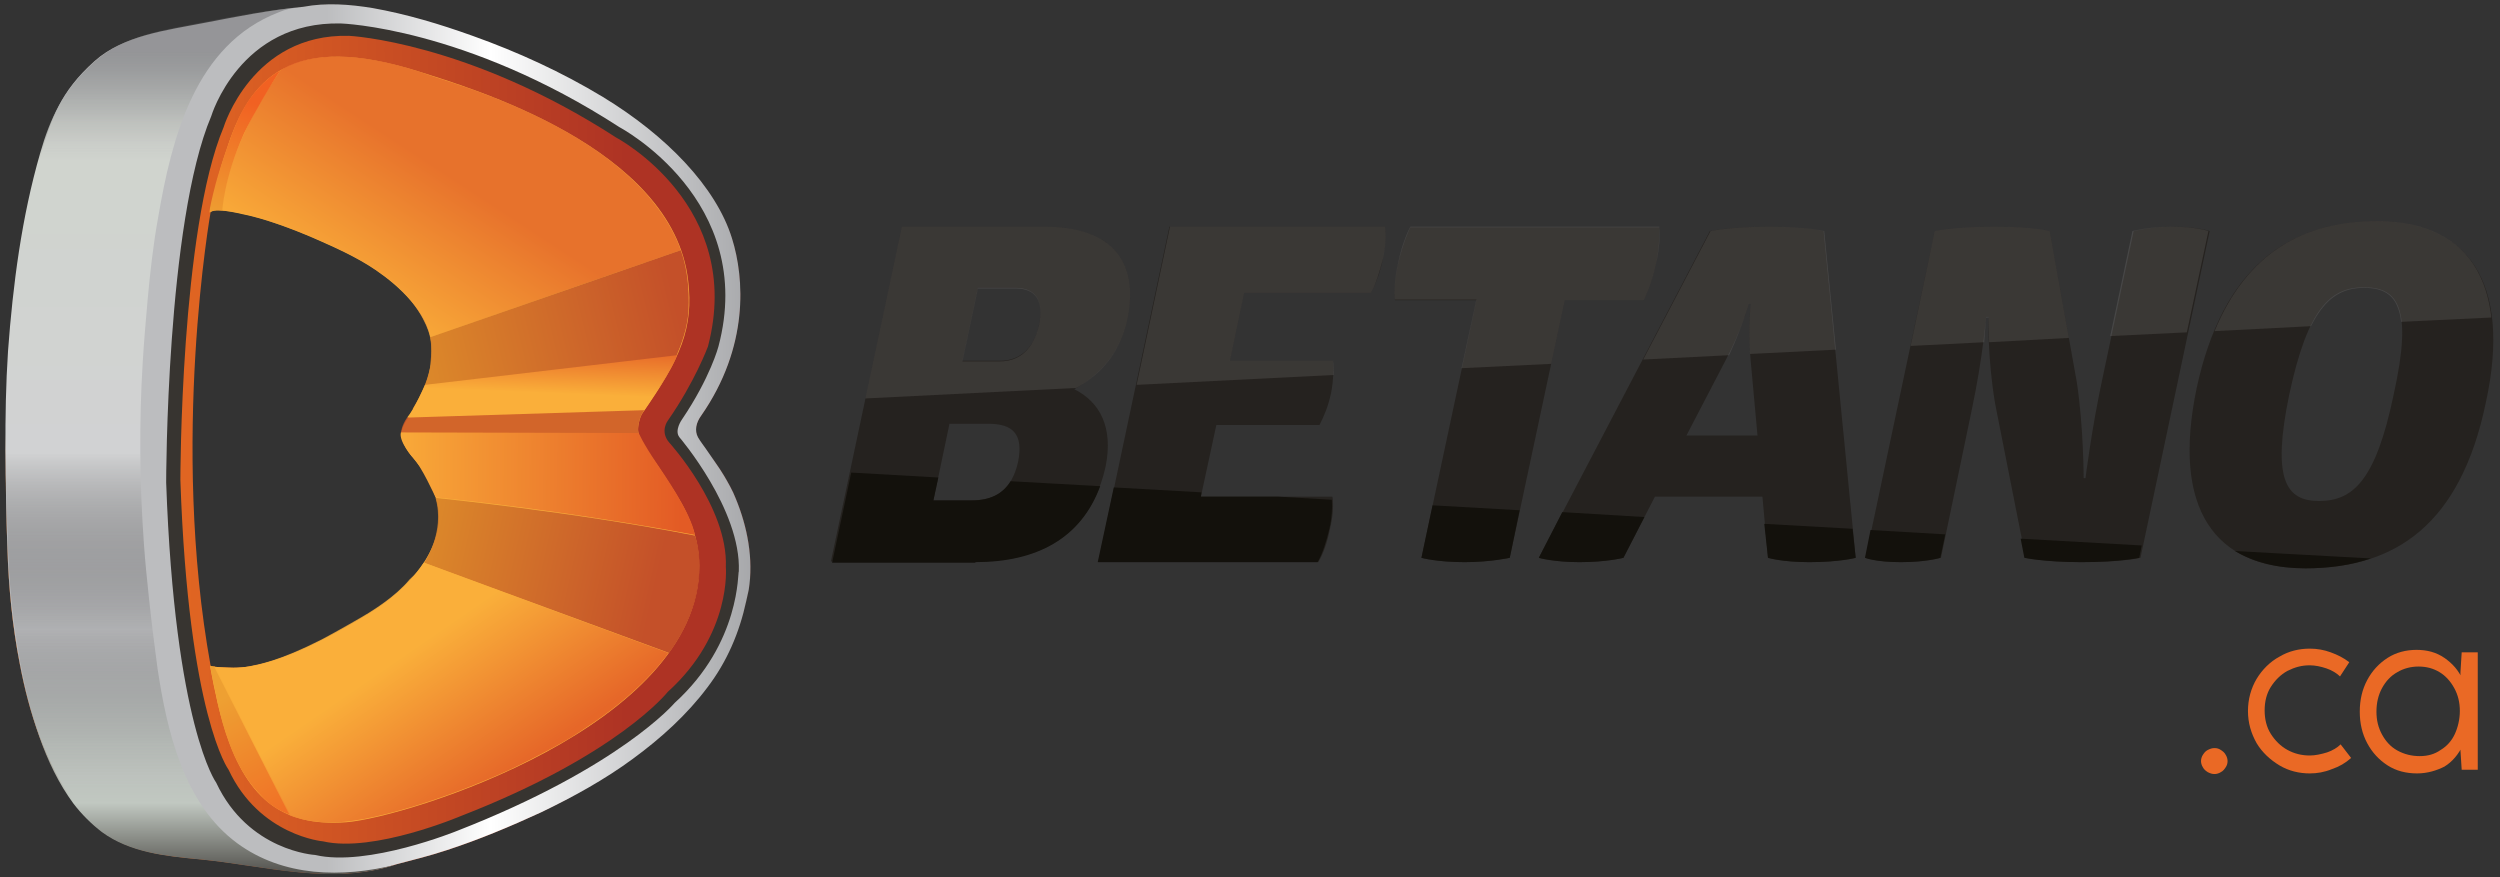 <svg xmlns="http://www.w3.org/2000/svg"  xmlns:xlink="http://www.w3.org/1999/xlink" x="0px" y="0px"
   viewBox="0 0 285 100" style="enable-background:new 0 0 285 100;" xml:space="preserve">
  <rect x="0" y="0" width="285" height="100" fill="#333333" stroke="none"/>
  <path d="M83.873 56.831C83.521 55.915 83.028 55.07 82.535 54.225C81.901 53.169 81.197 52.253 80.493 51.267C80.211 50.845 79.859 50.422 79.577 49.929C79.154 49.155 79.295 48.239 79.859 47.465C85.352 39.577 84.859 31.761 83.45 27.253C81.619 21.338 75.915 15.493 68.732 11.127C64.084 8.31 59.014 5.986 53.873 4.155C50.14 2.817 46.408 1.69 42.464 0.986C39.859 0.563 37.183 0.352 34.577 0.845C30.845 1.197 26.971 1.972 23.309 2.676C19.014 3.521 14.155 4.084 10.774 7.042C7.676 9.718 5.845 13.662 4.718 17.535C2.605 24.859 1.619 32.394 1.056 40C0.563 47.535 0.563 55.07 0.845 62.605C0.985 66.972 1.408 71.408 2.253 75.704C3.309 81.267 5.14 87.042 8.521 91.62C9.436 92.817 10.563 93.944 11.76 94.859C14.929 97.183 19.014 97.606 22.817 97.958C30.211 98.662 37.887 100.986 45.211 98.521C47.112 98.028 49.084 97.535 50.986 96.901C54.647 95.704 58.169 94.225 61.619 92.606C65.281 90.845 68.802 88.803 72.042 86.408C75.211 84.084 78.169 81.408 80.563 78.31C82.817 75.352 84.225 72.113 85.07 68.521C85.14 68.099 85.281 67.676 85.352 67.253C85.915 63.732 85.211 60.07 83.873 56.831ZM44.084 68.662C42.957 69.507 41.76 70.211 40.492 70.915C37.324 72.746 33.873 74.577 30.352 75.563C29.154 75.915 27.887 76.127 26.69 76.127C26.408 76.127 24.014 76.056 24.014 75.915C19.366 50.352 24.014 24.155 24.014 24.155C24.366 23.521 27.535 24.084 27.887 24.155C30.704 24.648 33.38 25.775 35.986 26.901C38.38 27.958 40.774 29.014 42.957 30.493C45.633 32.324 48.943 35.282 49.295 38.732C49.577 41.69 48.661 43.944 47.253 46.408C46.76 47.324 45.774 48.38 45.915 49.507C46.126 50.845 47.183 51.901 47.957 52.887C48.661 53.803 49.225 54.789 49.647 55.845C51.69 61.127 47.957 65.775 44.084 68.662Z" fill="url(#paint0_linear_1068_1002)"/>
  <path d="M83.873 56.831C83.521 55.916 83.028 55.071 82.535 54.225C81.901 53.169 81.197 52.254 80.493 51.197C80.211 50.775 79.859 50.352 79.577 49.859C79.154 49.084 79.295 48.169 79.859 47.394C85.352 39.507 84.859 31.69 83.45 27.183C81.619 21.268 75.915 15.423 68.732 11.056C64.084 8.239 59.014 5.916 53.873 4.085C50.14 2.747 46.408 1.62 42.464 0.916C39.859 0.493 37.183 0.282 34.577 0.775C30.845 1.127 26.971 1.901 23.309 2.606C19.014 3.451 14.155 4.085 10.774 6.972C7.253 10 5.845 13.592 4.718 17.465C2.605 24.789 1.619 32.324 1.056 39.93C0.563 47.465 0.563 55 0.845 62.535C0.985 66.901 1.478 71.338 2.253 75.634C3.309 81.197 5.07 86.901 8.521 91.479C9.436 92.676 10.563 93.803 11.76 94.718C14.929 97.042 19.014 97.465 22.817 97.817C30.211 98.521 37.887 100.845 45.211 98.451C47.112 97.958 49.084 97.465 50.986 96.831C54.647 95.634 58.169 94.155 61.69 92.535C65.352 90.775 68.873 88.732 72.112 86.338C75.281 84.014 78.239 81.338 80.633 78.24C82.887 75.282 84.295 72.042 85.14 68.451C85.211 68.028 85.352 67.606 85.422 67.183C85.915 63.732 85.211 60.071 83.873 56.831ZM76.126 78.873C76.126 78.873 70.493 86.056 52.535 93.028C52.535 93.028 42.605 97.254 36.831 95.915C36.831 95.915 29.577 95.282 26.056 87.746C26.056 87.746 21.478 81.62 20.563 54.718C20.563 54.718 20.563 26.197 25.492 14.507C25.492 14.507 28.732 3.803 39.788 4.085C39.788 4.085 53.309 4.718 70.281 15.704C70.281 15.704 84.929 23.451 80.704 39.507C80.704 39.507 79.225 43.521 76.126 47.958C76.126 47.958 75.211 49.155 76.267 50.423C76.267 50.423 83.028 57.817 82.746 64.648C82.746 64.648 83.45 72.254 76.126 78.873Z" fill="#373430"/>
  <path d="M83.873 56.831C83.521 55.916 83.028 55.071 82.535 54.225C81.901 53.169 81.197 52.254 80.493 51.197C80.211 50.775 79.859 50.352 79.577 49.859C79.154 49.084 79.366 48.169 79.929 47.394C85.422 39.507 84.859 31.69 83.45 27.183C81.619 21.268 75.915 15.423 68.732 11.056C64.084 8.239 59.014 5.916 53.873 4.085C50.14 2.747 46.408 1.62 42.464 0.916C39.859 0.493 37.183 0.282 34.577 0.775C30.845 1.127 26.971 1.901 23.309 2.606C19.014 3.451 14.084 4.014 10.774 6.972C6.831 10.493 5.845 13.592 4.718 17.465C2.605 24.789 1.619 32.324 1.056 39.93C0.563 47.465 0.563 55 0.845 62.535C0.985 66.901 1.408 71.338 2.253 75.634C3.309 81.197 5.14 86.972 8.521 91.549C9.436 92.746 10.563 93.873 11.76 94.789C14.929 97.113 19.014 97.535 22.817 97.887C30.211 98.592 37.887 100.916 45.211 98.521C47.112 98.028 49.084 97.535 50.986 96.901C54.647 95.704 58.169 94.225 61.69 92.606C65.352 90.845 68.943 88.873 72.183 86.479C75.352 84.155 78.309 81.479 80.633 78.38C82.887 75.423 84.295 72.113 85.07 68.521C85.14 68.099 85.281 67.676 85.352 67.254C85.915 63.732 85.211 60.071 83.873 56.831ZM76.901 80.141C76.901 80.141 70.704 87.465 52.112 94.718C52.112 94.718 41.901 98.873 35.915 97.465C35.915 97.465 28.309 97.042 24.647 89.225C24.647 89.225 19.929 82.817 18.943 55C18.943 55 18.943 25.352 24.084 13.239C24.084 13.239 27.323 2.394 38.873 2.676C38.873 2.676 53.028 3.099 70.633 14.507C70.633 14.507 86.338 22.817 81.901 39.507C81.901 39.507 80.986 43.028 77.746 47.817C77.746 47.817 76.831 49.084 77.464 49.859C77.464 49.859 84.507 58.099 84.225 65.141C84.084 65.07 84.507 73.24 76.901 80.141Z" fill="url(#paint1_linear_1068_1002)"/>
  <path d="M76.267 55.071C75.704 54.225 75.211 53.38 74.648 52.606C73.802 51.409 73.028 50.563 72.746 49.155C72.676 48.803 72.887 47.606 73.239 47.113C77.605 40.845 79.084 37.395 78.45 31.972C76.69 16.69 53.239 9.93 48.028 8.24C33.098 3.451 28.38 8.944 25.774 17.254C25.14 19.014 24.577 21.127 23.943 24.226C24.296 23.592 27.394 24.366 27.746 24.437C30.211 24.93 33.239 26.056 35.845 27.183C38.239 28.239 40.633 29.296 42.817 30.775C45.493 32.606 48.732 35.563 49.155 39.014C49.436 41.972 48.521 44.225 47.112 46.69C46.619 47.606 45.633 48.662 45.774 49.718C45.986 51.056 47.042 52.113 47.817 53.099C48.521 54.014 49.014 55 49.436 56.056C51.479 60.986 47.817 65.775 43.943 68.662C42.817 69.507 41.619 70.211 40.422 70.916C37.253 72.747 33.873 74.578 30.281 75.564C29.084 75.916 27.817 76.127 26.619 76.127C26.408 76.127 24.084 76.056 23.943 75.916C24.507 79.085 25.07 81.268 25.422 82.465C27.887 90.916 32.042 94.296 39.507 93.733C46.479 93.169 79.718 82.747 79.718 64.507C79.718 60.916 78.169 57.887 76.267 55.071Z" fill="#FAAF3A"/>
  <path d="M27.043 96.127C20.916 91.62 19.014 83.239 17.958 76.197C17.606 73.521 17.254 70.845 16.972 68.099C16.761 66.056 16.55 64.084 16.409 62.042C15.916 55.141 15.845 48.239 16.268 41.338C16.409 38.944 16.62 36.549 16.831 34.155C17.113 31.056 17.465 27.887 18.029 24.789C19.578 15.704 22.254 5.07 31.761 1.408C32.606 1.056 33.029 0.986 33.944 0.845C30.212 1.197 26.761 1.831 23.169 2.535C18.874 3.38 14.155 4.014 10.845 6.972C7.183 10.211 5.705 13.521 4.578 17.465C2.465 24.789 1.479 32.394 0.916 40C0.423 47.535 0.634 55.141 0.916 62.676C1.057 67.042 1.55 71.338 2.324 75.634C3.381 81.197 5 87.042 8.381 91.62C9.296 92.817 10.423 93.944 11.62 94.859C14.789 97.183 18.874 97.606 22.676 97.958C30.071 98.662 37.747 100.986 45.071 98.591C39.014 100.07 32.324 100 27.043 96.127Z" fill="url(#paint2_linear_1068_1002)"/>
  <path opacity="0.7" d="M25.353 24.014C25.353 24.014 25.282 17.676 31.972 8.028C31.972 8.028 36.55 4.085 49.226 8.662C52.184 9.648 65.493 13.451 73.169 21.549C73.169 21.549 76.338 24.718 77.606 28.521L49.014 38.451C49.014 38.451 49.014 38.31 48.944 38.099C48.662 37.113 47.465 34.085 43.944 31.549C42.958 30.845 41.972 30.141 40.916 29.578C40.846 29.507 40.705 29.507 40.634 29.437C38.803 28.38 35.916 27.183 35.916 27.183C35.916 27.183 29.226 24.225 25.353 24.014Z" fill="url(#paint3_linear_1068_1002)"/>
  <path opacity="0.85" d="M47.042 46.62C47.042 46.62 63.873 44.085 75.141 44.155C75.141 44.155 78.028 40 78.45 35.916C78.45 35.916 78.873 31.972 77.605 28.521L49.014 38.451C49.014 38.451 49.295 39.366 49.084 41.268C49.084 41.338 49.084 41.479 49.084 41.549C48.873 42.887 48.31 44.578 47.042 46.62Z" fill="url(#paint4_linear_1068_1002)"/>
  <path d="M73.451 46.761C73.451 46.761 76.69 42.113 77.183 40.493L48.45 43.873C48.45 43.873 47.253 46.62 46.408 47.606L73.451 46.761Z" fill="url(#paint5_linear_1068_1002)"/>
  <path opacity="0.85" d="M46.408 47.606L73.451 46.761C73.451 46.761 72.535 47.887 72.817 49.437L45.704 49.366C45.704 49.296 45.775 48.521 46.408 47.606Z" fill="#CB5827"/>
  <path d="M45.704 49.296L72.817 49.366C72.817 49.366 73.239 50.423 74.859 52.817C75.704 54.085 78.732 58.38 79.225 60.986C79.225 60.986 66.478 58.451 49.648 56.69C49.648 56.69 48.028 53.099 47.042 52.113C47.042 52.183 45.422 50.282 45.704 49.296Z" fill="url(#paint6_linear_1068_1002)"/>
  <path opacity="0.85" d="M49.648 56.761C49.648 56.761 65.141 58.31 79.225 61.056C79.225 61.056 81.62 67.042 76.268 74.436L48.38 64.155C48.31 64.155 50.775 60.775 49.648 56.761Z" fill="url(#paint7_linear_1068_1002)"/>
  <path d="M24.507 75.986L33.098 92.888C33.098 92.888 31.127 92.324 29.648 90.564C29.648 90.564 28.591 89.578 27.535 87.747C27.324 87.324 26.69 86.338 25.986 84.296C25.774 83.803 25 81.338 24.648 79.296C24.225 77.465 23.943 75.845 23.943 75.845C23.943 75.845 24.014 75.986 24.507 75.986Z" fill="url(#paint8_linear_1068_1002)"/>
  <path d="M25.352 24.014C25.352 24.014 25.493 20.422 27.817 15.211C28.803 13.169 31.056 9.296 31.972 8.028C31.972 8.028 28.803 9.507 26.901 14.155C26.408 15.211 25.141 18.873 24.577 20.986C24.155 22.605 23.873 23.873 23.873 24.225C23.944 24.225 24.296 23.873 25.352 24.014Z" fill="url(#paint9_linear_1068_1002)"/>
  <path opacity="0.85" d="M48.31 64.155L76.197 74.437C76.197 74.437 73.732 78.24 67.746 82.324C67.113 82.747 66.479 83.169 65.845 83.592C64.648 84.366 63.38 85.07 61.901 85.845C59.929 86.901 57.535 88.099 54.507 89.296C53.521 89.718 47.253 92.254 41.408 93.38C40.422 93.521 36.761 94.366 33.028 92.958L24.436 76.056C24.436 76.056 26.831 76.268 28.31 75.986C29.577 75.704 31.69 75.423 36.69 72.887C38.169 72.113 41.62 70.141 42.042 69.859C42.465 69.578 45.07 68.028 46.69 66.056C47.394 65.423 47.605 65.141 48.31 64.155Z" fill="url(#paint10_linear_1068_1002)"/>
  <path d="M252.464 88.24C252.183 88.24 251.971 88.169 251.69 88.028C251.478 87.887 251.267 87.746 251.126 87.465C250.985 87.254 250.915 86.972 250.915 86.761C250.915 86.549 250.985 86.268 251.126 86.056C251.267 85.845 251.408 85.634 251.69 85.493C251.971 85.352 252.183 85.282 252.464 85.282C252.746 85.282 252.957 85.352 253.169 85.493C253.38 85.634 253.591 85.775 253.732 86.056C253.873 86.268 253.943 86.549 253.943 86.761C253.943 87.042 253.873 87.254 253.732 87.465C253.591 87.676 253.45 87.887 253.169 88.028C252.957 88.169 252.676 88.24 252.464 88.24Z" fill="#EA6925"/>
  <path d="M263.31 88.169C262.113 88.169 260.915 87.888 259.859 87.254C258.803 86.62 257.887 85.775 257.253 84.719C256.62 83.592 256.268 82.395 256.268 81.056C256.268 79.719 256.62 78.451 257.253 77.394C257.887 76.338 258.803 75.423 259.859 74.859C260.915 74.225 262.113 73.944 263.31 73.944C264.155 73.944 264.93 74.085 265.704 74.366C266.479 74.648 267.183 75 267.817 75.493L266.761 77.113C266.408 76.761 265.845 76.409 265.211 76.197C264.577 75.986 263.944 75.845 263.31 75.845C262.394 75.845 261.62 76.056 260.775 76.479C260 76.902 259.366 77.535 258.873 78.31C258.38 79.085 258.169 80 258.169 80.986C258.169 81.972 258.38 82.888 258.873 83.662C259.366 84.437 260 85.071 260.775 85.493C261.549 85.916 262.394 86.127 263.31 86.127C263.944 86.127 264.577 85.986 265.282 85.775C265.915 85.564 266.479 85.212 266.831 84.859L268.028 86.409C267.394 86.972 266.69 87.395 265.845 87.676C265 88.028 264.155 88.169 263.31 88.169Z" fill="#EA6925"/>
  <path d="M275.563 88.169C274.295 88.169 273.169 87.887 272.183 87.254C271.197 86.62 270.422 85.775 269.859 84.718C269.295 83.662 269.014 82.465 269.014 81.127C269.014 79.789 269.295 78.591 269.859 77.535C270.422 76.479 271.197 75.634 272.183 75C273.169 74.366 274.295 74.085 275.493 74.085C276.69 74.085 277.746 74.366 278.662 75C279.577 75.634 280.281 76.408 280.774 77.535C281.267 78.591 281.549 79.859 281.549 81.268C281.549 82.676 281.267 83.873 280.774 84.93C280.281 85.986 279.577 86.831 278.662 87.394C277.816 87.817 276.76 88.169 275.563 88.169ZM275.845 86.197C276.76 86.197 277.535 85.986 278.239 85.493C278.943 85.07 279.507 84.437 279.859 83.662C280.211 82.887 280.422 81.972 280.422 81.056C280.422 80.07 280.211 79.225 279.788 78.451C279.366 77.676 278.802 77.042 278.098 76.62C277.394 76.197 276.619 75.986 275.704 75.986C274.859 75.986 274.014 76.197 273.309 76.62C272.535 77.042 271.971 77.676 271.549 78.451C271.126 79.225 270.915 80.141 270.915 81.127C270.915 82.113 271.126 82.958 271.549 83.732C271.971 84.507 272.535 85.141 273.309 85.563C274.084 85.986 274.929 86.197 275.845 86.197ZM280.493 85.563V76.62L280.633 74.366H282.464V87.746H280.633L280.493 85.563Z" fill="#EA6925"/>
  <path d="M119.085 25.845C126.479 25.845 129.93 29.577 128.522 36.408C127.747 40.141 125.423 42.746 122.465 44.366C125.423 45.845 126.902 48.732 126.057 53.099C124.437 60.563 119.085 64.014 111.198 64.014H94.719L102.817 25.845H119.085ZM110.775 57.042C113.592 57.042 115.353 55.775 116.057 52.676C116.691 49.507 115.493 48.31 112.676 48.31H108.24L106.409 57.042H110.775ZM114.015 41.127C116.338 41.127 117.958 39.577 118.451 36.972C119.015 34.296 118.099 32.817 115.775 32.817H111.479L109.719 41.127H114.015V41.127ZM157.888 25.845C158.029 26.62 157.958 27.958 157.676 29.436C157.324 31.056 156.831 32.465 156.268 33.38H141.831L140.212 41.127H151.972C152.043 42.042 152.043 43.099 151.761 44.718C151.409 46.408 150.916 47.465 150.423 48.451H138.662L136.902 56.62H151.902C152.043 57.535 151.972 58.873 151.62 60.282C151.338 61.761 150.846 63.169 150.282 64.084H125.212L133.31 25.845H157.888V25.845ZM189.155 25.845C189.155 25.845 189.296 27.535 188.803 30C188.31 32.394 187.395 34.225 187.395 34.225H178.381L172.113 63.592C172.113 63.592 169.86 64.084 166.972 64.084C163.803 64.084 162.043 63.592 162.043 63.592L168.31 34.225H159.015C159.015 34.225 158.803 32.605 159.367 30.141C159.93 27.605 160.775 25.915 160.775 25.915H189.155V25.845ZM201.55 25.845C205.986 25.845 207.888 26.338 207.888 26.338L211.55 63.592C211.55 63.592 209.719 64.084 206.268 64.084C203.169 64.084 201.55 63.592 201.55 63.592L200.916 56.62H188.662L185.071 63.592C185.071 63.592 183.169 64.084 180.071 64.084C177.113 64.084 175.423 63.592 175.423 63.592L194.93 26.338C194.93 26.338 197.324 25.845 201.55 25.845ZM199.367 34.648C199.367 34.648 198.522 37.676 196.691 41.127L192.254 49.648H200.353L199.578 41.127C199.226 37.605 199.578 34.648 199.578 34.648H199.367ZM227.465 46.127C226.55 40.845 226.691 36.127 226.691 36.127H226.409C226.409 36.127 226.057 40.704 224.789 46.69L221.268 63.592C221.268 63.592 219.648 64.084 216.761 64.084C213.874 64.084 212.676 63.592 212.676 63.592L220.564 26.338C220.564 26.338 222.817 25.845 227.324 25.845C231.761 25.845 233.662 26.338 233.662 26.338L236.761 43.592C237.536 48.732 237.536 54.507 237.536 54.507H237.747C237.747 54.507 238.451 48.803 239.719 42.958L243.24 26.338C243.24 26.338 245.141 25.845 247.747 25.845C250.493 25.845 251.902 26.338 251.902 26.338L244.015 63.592C244.015 63.592 241.902 64.084 237.395 64.084C233.169 64.084 230.916 63.592 230.916 63.592L227.465 46.127ZM270.986 25.211C281.198 25.211 286.409 32.042 283.381 45.915C280.493 59.789 273.099 64.789 262.817 64.789C252.536 64.789 247.536 58.099 250.423 44.225C253.381 30.563 260.775 25.211 270.986 25.211ZM269.507 32.746C265.705 32.746 263.099 35.07 260.986 44.929C258.944 54.718 260.634 57.113 264.367 57.113C268.24 57.113 270.846 54.789 272.888 44.929C275.071 35.07 273.381 32.746 269.507 32.746Z" fill="#25221F"/>
  <path opacity="0.1" d="M251.761 26.338C251.761 26.338 250.352 25.845 247.606 25.845C245 25.845 243.099 26.338 243.099 26.338L240.563 38.31L249.296 37.887L251.761 26.338Z" fill="#ffffff"/>
  <path opacity="0.1" d="M270.986 25.211C262.535 25.211 256.127 28.873 252.465 37.746L263.451 37.183C265.141 33.803 267.113 32.817 269.507 32.817C271.901 32.817 273.38 33.732 273.732 36.69L284.014 36.197C283.169 28.803 278.451 25.211 270.986 25.211Z" fill="#ffffff"/>
  <path opacity="0.1" d="M151.972 41.127H140.211L141.831 33.38H156.267C156.831 32.465 157.253 31.056 157.676 29.436C157.957 28.028 158.028 26.69 157.887 25.845H133.38L129.577 43.873L152.042 42.746C152.042 42.113 152.042 41.62 151.972 41.127Z" fill="#ffffff"/>
  <path opacity="0.1" d="M128.521 36.408C129.93 29.577 126.479 25.845 119.085 25.845H102.817L98.662 45.422L122.676 44.225C125.564 42.676 127.747 40.07 128.521 36.408ZM118.451 37.042C117.887 39.648 116.338 41.197 114.014 41.197H109.718L111.479 32.887H115.775C118.099 32.887 119.014 34.296 118.451 37.042Z" fill="#ffffff"/>
  <path opacity="0.1" d="M178.381 34.225H187.395C187.395 34.225 188.31 32.394 188.803 30C189.367 27.535 189.155 25.845 189.155 25.845H160.775C160.775 25.845 159.859 27.535 159.367 30.07C158.803 32.535 159.014 34.155 159.014 34.155H168.31L166.62 41.972L176.831 41.479L178.381 34.225Z" fill="#ffffff"/>
  <path opacity="0.1" d="M226.408 36.197H226.69C226.69 36.197 226.69 37.324 226.76 39.014L235.845 38.521L233.661 26.338C233.661 26.338 231.83 25.845 227.323 25.845C222.816 25.845 220.563 26.338 220.563 26.338L217.816 39.437L226.197 39.014C226.338 37.253 226.408 36.197 226.408 36.197Z" fill="#ffffff"/>
  <path opacity="0.1" d="M199.366 34.648H199.578C199.578 34.648 199.296 37.183 199.507 40.352L209.296 39.859L207.958 26.338C207.958 26.338 205.986 25.845 201.62 25.845C197.395 25.845 195 26.338 195 26.338L187.324 40.986L197.113 40.493C198.592 37.324 199.366 34.648 199.366 34.648Z" fill="#ffffff"/>
  <path d="M162.042 63.592C162.042 63.592 163.803 64.085 166.972 64.085C169.859 64.085 172.112 63.592 172.112 63.592L173.239 58.169L163.31 57.606L162.042 63.592Z" fill="#13110C"/>
  <path d="M201.549 63.592C201.549 63.592 203.169 64.085 206.268 64.085C209.718 64.085 211.549 63.592 211.549 63.592L211.197 60.282L201.127 59.718L201.549 63.592Z" fill="#13110C"/>
  <path d="M175.423 63.592C175.423 63.592 177.113 64.085 180.071 64.085C183.169 64.085 185.071 63.592 185.071 63.592L187.465 58.944L178.099 58.38L175.423 63.592Z" fill="#13110C"/>
  <path d="M136.901 56.62L136.972 56.127L126.972 55.563L125.141 64.085H150.211C150.774 63.099 151.197 61.761 151.549 60.282C151.831 59.085 151.901 57.887 151.831 56.972L145.704 56.62H136.901Z" fill="#13110C"/>
  <path d="M262.817 64.789C265.493 64.789 268.028 64.437 270.282 63.662L254.789 62.817C256.902 64.085 259.578 64.789 262.817 64.789Z" fill="#13110C"/>
  <path d="M212.605 63.592C212.605 63.592 213.803 64.085 216.69 64.085C219.577 64.085 221.197 63.592 221.197 63.592L221.76 60.916L213.239 60.423L212.605 63.592Z" fill="#13110C"/>
  <path d="M111.197 64.085C118.24 64.085 123.24 61.338 125.423 55.423L115.211 54.859C114.296 56.338 112.817 57.042 110.845 57.042H106.409L106.972 54.437L97.043 53.873L94.859 64.155H111.197V64.085Z" fill="#13110C"/>
  <path d="M230.775 63.592C230.775 63.592 233.029 64.085 237.254 64.085C241.761 64.085 243.874 63.592 243.874 63.592L244.155 62.183L230.353 61.408L230.775 63.592Z" fill="#13110C"/>
  <defs>
    <linearGradient id="paint0_linear_1068_1002" x1="0.77" y1="50.083" x2="85.621" y2="50.083" gradientUnits="userSpaceOnUse">
      <stop offset="0.065" stop-color="#EF7422"/>
      <stop offset="0.832" stop-color="#AE3324"/>
    </linearGradient>
    <linearGradient id="paint1_linear_1068_1002" x1="0.739" y1="50.071" x2="85.626" y2="50.071" gradientUnits="userSpaceOnUse">
      <stop offset="0.43" stop-color="#BCBDBF"/>
      <stop offset="0.65" stop-color="#ffffff"/>
      <stop offset="1" stop-color="#A7A8AB"/>
    </linearGradient>
    <linearGradient id="paint2_linear_1068_1002" x1="22.872" y1="5.833" x2="22.872" y2="101.672" gradientUnits="userSpaceOnUse">
      <stop stop-color="#59595C" stop-opacity="0.4"/>
      <stop offset="0.007" stop-color="#656567" stop-opacity="0.432"/>
      <stop offset="0.034" stop-color="#8B8D8C" stop-opacity="0.554"/>
      <stop offset="0.06" stop-color="#A9ACA9" stop-opacity="0.674"/>
      <stop offset="0.085" stop-color="#BFC2BD" stop-opacity="0.79"/>
      <stop offset="0.11" stop-color="#CCCFCA" stop-opacity="0.901"/>
      <stop offset="0.131" stop-color="#D0D4CE"/>
      <stop offset="0.478" stop-color="#D1D2D3"/>
      <stop offset="0.688" stop-color="#424143" stop-opacity="0.1"/>
      <stop offset="0.709" stop-color="#585959" stop-opacity="0.191"/>
      <stop offset="0.749" stop-color="#7E817E" stop-opacity="0.364"/>
      <stop offset="0.788" stop-color="#9BA09B" stop-opacity="0.535"/>
      <stop offset="0.826" stop-color="#B0B6B0" stop-opacity="0.701"/>
      <stop offset="0.862" stop-color="#BDC3BD" stop-opacity="0.858"/>
      <stop offset="0.894" stop-color="#C1C8C1"/>
      <stop offset="1" stop-color="#373430"/>
    </linearGradient>
    <linearGradient id="paint3_linear_1068_1002" x1="52.975" y1="21.015" x2="42.532" y2="36.963" gradientUnits="userSpaceOnUse">
      <stop stop-color="#DF5826"/>
      <stop offset="1" stop-color="#FAAF3A"/>
    </linearGradient>
    <linearGradient id="paint4_linear_1068_1002" x1="45.415" y1="43.848" x2="77.19" y2="36.111" gradientUnits="userSpaceOnUse">
      <stop stop-color="#DA8927"/>
      <stop offset="1" stop-color="#BB4026"/>
    </linearGradient>
    <linearGradient id="paint5_linear_1068_1002" x1="62.007" y1="38.655" x2="61.761" y2="44.795" gradientUnits="userSpaceOnUse">
      <stop stop-color="#E35B25"/>
      <stop offset="1" stop-color="#FAAF3A"/>
    </linearGradient>
    <linearGradient id="paint6_linear_1068_1002" x1="77.629" y1="55.236" x2="43.287" y2="54.935" gradientUnits="userSpaceOnUse">
      <stop stop-color="#E35B25"/>
      <stop offset="1" stop-color="#FAAF3A"/>
    </linearGradient>
    <linearGradient id="paint7_linear_1068_1002" x1="45.691" y1="60.535" x2="74.517" y2="66.991" gradientUnits="userSpaceOnUse">
      <stop stop-color="#DA8927"/>
      <stop offset="1" stop-color="#BB4026"/>
    </linearGradient>
    <linearGradient id="paint8_linear_1068_1002" x1="24.105" y1="78.505" x2="36.451" y2="100.261" gradientUnits="userSpaceOnUse">
      <stop offset="0.065" stop-color="#EEA032"/>
      <stop offset="0.832" stop-color="#F16122"/>
    </linearGradient>
    <linearGradient id="paint9_linear_1068_1002" x1="24.405" y1="26.178" x2="30.077" y2="8.951" gradientUnits="userSpaceOnUse">
      <stop offset="0.065" stop-color="#EEA032"/>
      <stop offset="0.832" stop-color="#F16122"/>
    </linearGradient>
    <linearGradient id="paint10_linear_1068_1002" x1="57.797" y1="88.219" x2="47.757" y2="73.634" gradientUnits="userSpaceOnUse">
      <stop stop-color="#E35B25"/>
      <stop offset="1" stop-color="#FAAF3A"/>
    </linearGradient>
  </defs>
</svg>
